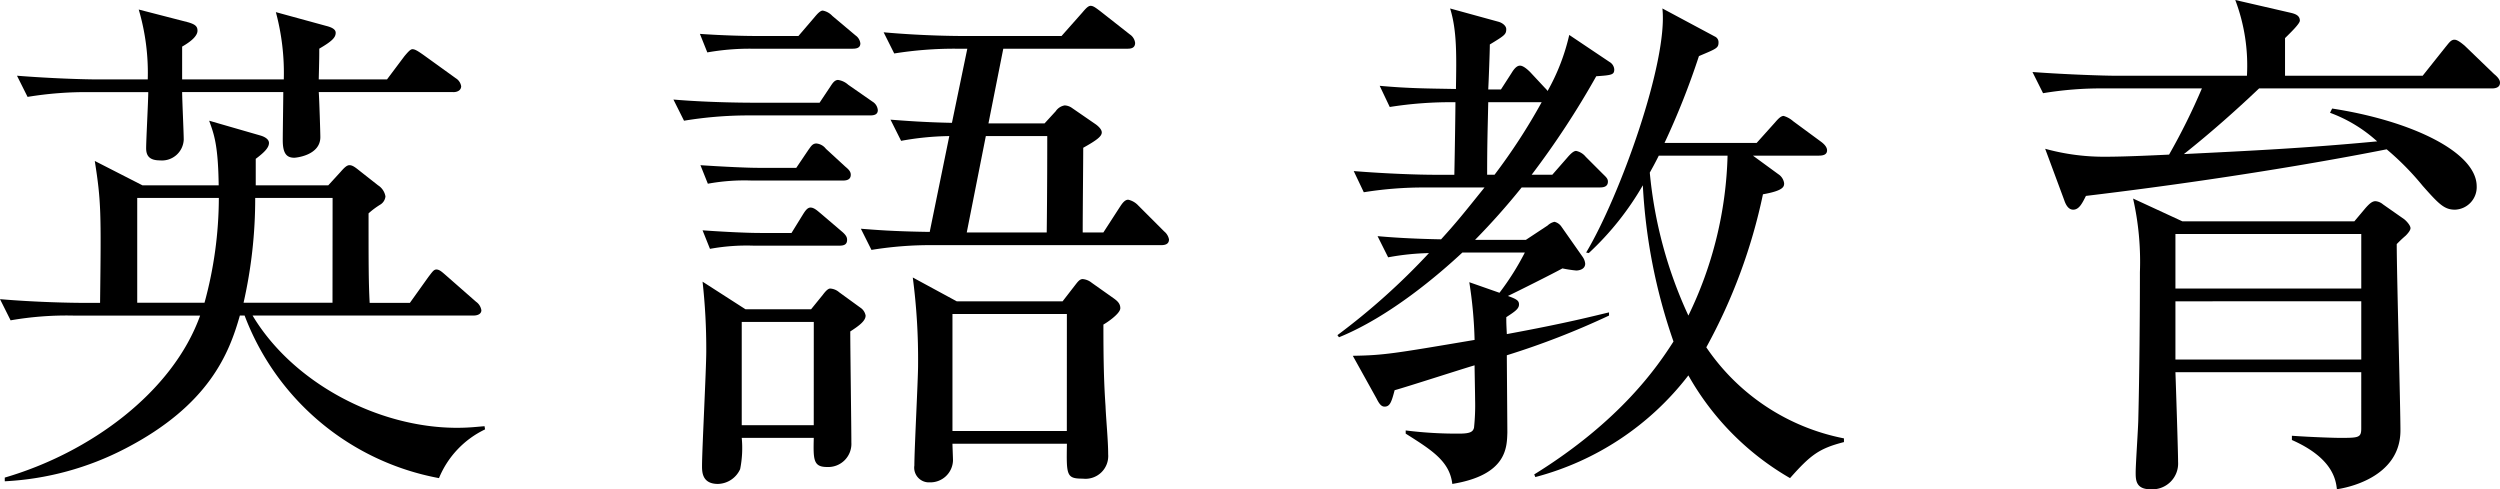 <svg xmlns="http://www.w3.org/2000/svg" width="226.66" height="44.355" viewBox="0 0 226.66 44.355"><title>アセット 16</title><path d="M39.8,43.348A23.4,23.4,0,0,1,22.178,28.61h-.432c-.96,3.408-2.784,8.113-10.369,12.049A26.611,26.611,0,0,1,.432,43.636V43.3c7.729-2.256,15.217-7.729,17.713-14.689H6.625a29.622,29.622,0,0,0-5.664.432L0,27.122c3.313.288,6.673.336,7.393.336h1.68c.1-8.256.1-9.168-.48-12.865l4.32,2.208h6.913c-.048-3.7-.432-4.656-.864-5.857l4.656,1.344c.48.144.768.384.768.672,0,.432-.432.864-1.2,1.44v2.4h6.577l1.1-1.2c.336-.384.576-.624.816-.624.288,0,.528.192,1.008.576L34.275,16.8a1.492,1.492,0,0,1,.672,1.008.984.984,0,0,1-.432.72,7.33,7.33,0,0,0-1.1.816c0,4.513,0,6.193.1,8.113h3.648l1.68-2.352c.336-.432.48-.672.72-.672.288,0,.528.24.864.528l2.736,2.4a1.148,1.148,0,0,1,.48.768c0,.336-.336.48-.72.48H22.9c3.648,6.1,11.377,10.177,18.53,10.177,1.152,0,1.872-.1,2.5-.144l.048.288A8.458,8.458,0,0,0,39.8,43.348Zm1.3-35H28.9c.048.624.144,3.744.144,4.081,0,1.68-2.256,1.872-2.352,1.872-.672,0-1.056-.336-1.056-1.584,0-.72.048-3.744.048-4.368H16.514c0,.672.144,3.7.144,4.32a1.976,1.976,0,0,1-2.16,1.872c-.96,0-1.248-.432-1.248-1.1,0-.72.192-4.32.192-5.088H8.161A32.57,32.57,0,0,0,2.5,8.785l-.96-1.92c3.024.24,6,.336,7.392.336h4.464A20.323,20.323,0,0,0,12.577.864l4.464,1.152c.672.192.864.384.864.768s-.384.864-1.392,1.44V7.2h9.217a21.279,21.279,0,0,0-.72-6.1l4.56,1.248c.576.144.864.336.864.624,0,.432-.336.768-1.488,1.44,0,.672,0,.864-.048,2.784h6.192l1.584-2.112c.288-.336.528-.624.72-.624.24,0,.528.192,1.008.528L41.332,7.1a1.033,1.033,0,0,1,.48.72C41.812,8.112,41.571,8.353,41.092,8.353Zm-28.659,9.6v9.5h6.1a36.182,36.182,0,0,0,1.3-9.5Zm17.713,0H23.138a42.719,42.719,0,0,1-1.056,9.5h8.064Z"/><path d="M78.865,10.465H67.681a35.864,35.864,0,0,0-5.665.48l-.96-1.92c3.36.288,6.961.288,7.393.288h5.857l.96-1.44c.192-.288.384-.624.72-.624a1.744,1.744,0,0,1,.912.432l2.208,1.536a.991.991,0,0,1,.48.768C79.586,10.417,79.2,10.465,78.865,10.465ZM77.281,4.416H68.112a21.943,21.943,0,0,0-3.984.336l-.672-1.68c2.016.144,4.08.192,5.232.192h3.7l1.44-1.68c.24-.288.528-.624.768-.624a1.579,1.579,0,0,1,.864.48l2.112,1.776a1.028,1.028,0,0,1,.432.72C78,4.368,77.617,4.416,77.281,4.416Zm-.864,11.953H68.161a18.344,18.344,0,0,0-3.984.288l-.672-1.68c2.16.144,4.32.24,5.233.24h3.456l1.1-1.632c.192-.24.336-.576.72-.576a1.229,1.229,0,0,1,.864.48l1.776,1.632c.288.24.48.432.48.72C77.137,16.321,76.705,16.369,76.417,16.369Zm.672,13.681c0,1.632.1,8.641.1,10.081a2.1,2.1,0,0,1-2.209,2.208c-1.248,0-1.248-.672-1.2-2.64H67.249a9.724,9.724,0,0,1-.144,2.832,2.271,2.271,0,0,1-2.016,1.344c-1.44,0-1.44-1.1-1.44-1.632,0-1.44.384-8.737.384-10.417a55.2,55.2,0,0,0-.336-6.289l3.888,2.5h5.953l1.056-1.3c.145-.192.433-.576.672-.576a1.362,1.362,0,0,1,.816.336L78,27.89a1.087,1.087,0,0,1,.48.72C78.482,29.09,77.905,29.523,77.089,30.05Zm-1.008-7.776H68.353a18.542,18.542,0,0,0-3.984.288l-.672-1.68c2.016.144,4.08.24,5.232.24h2.832l1.008-1.632c.24-.384.432-.672.72-.672.336,0,.672.336.912.528l1.968,1.68c.384.336.432.528.432.72C76.8,22.178,76.513,22.274,76.081,22.274Zm-2.3,6.913H67.249v9.361h6.529Zm31.49-6.961H84.674a33.194,33.194,0,0,0-5.664.432l-.96-1.92c1.3.1,2.88.24,6.241.288l1.776-8.689a25.853,25.853,0,0,0-4.369.432l-.96-1.92c1.3.1,3.121.24,5.569.288L87.7,4.416H86.691a34.529,34.529,0,0,0-5.617.432l-.961-1.92c3.7.336,6.913.336,7.345.336h8.785l1.872-2.112c.288-.336.528-.624.768-.624s.48.192.864.48l2.688,2.112a1.081,1.081,0,0,1,.48.768c0,.528-.48.528-.72.528H90.962l-1.344,6.769h5.089l1.008-1.1a1.217,1.217,0,0,1,.816-.528,1.238,1.238,0,0,1,.672.24l2.16,1.488c.192.144.528.432.528.72,0,.336-.384.672-1.681,1.392,0,1.152-.048,5.665-.048,7.681h1.872l1.488-2.3c.192-.288.432-.672.768-.672a1.768,1.768,0,0,1,.912.528l2.352,2.352a1.225,1.225,0,0,1,.432.72C105.988,22.178,105.556,22.226,105.268,22.226Zm-5.232,7.2c0,3.36.048,5.28.192,7.393.048,1.2.24,3.121.24,4.369a2.063,2.063,0,0,1-2.3,2.208c-1.488,0-1.488-.288-1.44-3.168H86.354c0,.24.048,1.3.048,1.536a2.054,2.054,0,0,1-2.112,1.968A1.333,1.333,0,0,1,82.9,42.2c0-1.44.336-7.776.336-9.073a56.889,56.889,0,0,0-.48-7.969l3.984,2.16h9.6l1.152-1.488c.192-.24.384-.528.672-.528a1.492,1.492,0,0,1,.816.336l1.968,1.392c.336.24.624.48.624.912C101.571,28.466,100.228,29.331,100.035,29.426Zm-3.312-.96H86.354V39.075H96.723ZM89.379,12.337,87.65,21.074H94.9c.048-3.792.048-8.113.048-8.737Z"/><path d="M144.722,6.913a77.5,77.5,0,0,1-5.856,8.929h1.872l1.345-1.536c.288-.336.576-.624.816-.624a1.526,1.526,0,0,1,.864.528l1.536,1.536c.288.288.481.432.481.72,0,.48-.433.528-.72.528h-7.1a63.555,63.555,0,0,1-4.224,4.752h4.608l1.968-1.3a1.33,1.33,0,0,1,.624-.336,1.067,1.067,0,0,1,.624.432l1.92,2.736a1.276,1.276,0,0,1,.24.624c0,.528-.576.624-.816.624a11.286,11.286,0,0,1-1.249-.192c-.768.432-4.224,2.16-4.944,2.5.816.288,1.008.432,1.008.768,0,.384-.336.624-1.152,1.152,0,.528,0,.576.048,1.536,5.473-1.008,7.825-1.632,9.265-1.968v.288a71.911,71.911,0,0,1-9.265,3.6c0,.72.048,6.529.048,7.009-.048,1.3,0,3.84-4.992,4.656-.24-2.064-1.872-3.072-4.225-4.561v-.288a37.043,37.043,0,0,0,4.849.288c1.056,0,1.248-.192,1.344-.528a19.3,19.3,0,0,0,.1-2.544c0-.48-.048-2.688-.048-3.12-1.152.336-6.193,1.968-7.248,2.256-.288,1.1-.432,1.488-.912,1.488-.288,0-.48-.24-.72-.72l-2.16-3.888c2.833-.048,3.648-.192,11.041-1.44a39.142,39.142,0,0,0-.48-5.233l2.736.96a23.943,23.943,0,0,0,2.3-3.648h-5.664c-2.112,1.968-6.577,5.808-11.185,7.681l-.144-.192a61.386,61.386,0,0,0,8.3-7.44,22.7,22.7,0,0,0-3.7.384l-.96-1.92c1.1.1,3.024.24,5.76.288,1.44-1.584,1.968-2.256,3.936-4.7h-5.28a34.2,34.2,0,0,0-5.664.432l-.912-1.92c2.976.24,5.9.336,7.345.336h1.776c.048-2.209.1-5.9.1-6.577A35.165,35.165,0,0,0,126,9.7l-.912-1.92c2.64.24,4.32.24,6.913.288.048-3.025.1-5.28-.528-7.3l4.369,1.2c.384.1.72.384.72.672,0,.48-.145.576-1.488,1.392,0,.576-.1,3.264-.144,4.08h1.152l.96-1.488c.288-.48.528-.672.769-.672.288,0,.672.337.912.576l1.344,1.44c.048.048.24.24.24.288a18.951,18.951,0,0,0,1.968-5.088l3.648,2.448a.849.849,0,0,1,.432.672C146.354,6.769,146.162,6.816,144.722,6.913Zm-9.792,2.352c-.048,2.4-.1,3.649-.1,6.577h.672a54.01,54.01,0,0,0,4.273-6.577Zm27.362,34.083a24.768,24.768,0,0,1-9.217-9.313A25.765,25.765,0,0,1,139.2,43.252l-.1-.24c7.825-4.849,11.185-9.793,12.625-12.049A50.941,50.941,0,0,1,148.946,16.8a26.273,26.273,0,0,1-4.9,6.144l-.24-.048c3.072-5.137,7.441-17.329,6.913-22.13l4.752,2.544a.561.561,0,0,1,.337.528c0,.528-.192.576-1.776,1.248a69.539,69.539,0,0,1-3.12,7.873h8.353l1.68-1.872c.288-.336.528-.576.768-.576a2.284,2.284,0,0,1,.864.48l2.544,1.872c.191.144.528.432.528.768,0,.432-.432.48-.768.48h-5.953l2.3,1.68a1.178,1.178,0,0,1,.528.816c0,.288,0,.672-1.92,1.008a50.149,50.149,0,0,1-5.136,13.874,19.62,19.62,0,0,0,12.481,8.256v.336C164.932,40.659,164.164,41.235,162.292,43.348Zm-11.9-29.235c-.384.768-.576,1.1-.816,1.536a39.459,39.459,0,0,0,3.5,12.962,35.139,35.139,0,0,0,3.552-14.5Z"/><path d="M219.651,6.864l2.064-2.592c.288-.336.48-.672.816-.672.288,0,.672.336.912.528l2.689,2.592c.24.192.528.48.528.768,0,.432-.384.528-.72.528H204.818c-1.92,1.824-4.273,3.936-6.817,5.953,5.809-.288,10.945-.528,17.522-1.152a13.085,13.085,0,0,0-4.273-2.592l.192-.384c7.152,1.1,13.105,3.936,13.105,7.057a2.042,2.042,0,0,1-1.968,2.112c-.96,0-1.44-.48-2.928-2.16a24.916,24.916,0,0,0-3.265-3.312c-1.008.192-11.617,2.352-27.267,4.224-.336.672-.624,1.248-1.152,1.248-.432,0-.672-.432-.816-.864l-1.728-4.657a20,20,0,0,0,5.569.72c.288,0,1.776,0,5.665-.192a57.381,57.381,0,0,0,2.976-6h-8.785a32.1,32.1,0,0,0-5.616.432l-.96-1.92c3.264.24,6.672.336,7.345.336h12.1A16.777,16.777,0,0,0,202.658,0l4.992,1.152c.432.1.864.24.864.72,0,.288-.912,1.152-1.344,1.584V6.864Zm-5.185,12c.384-.432.624-.624.912-.624a1.208,1.208,0,0,1,.672.288l1.92,1.344c.24.192.576.576.576.816,0,.192-.24.48-.432.672-.384.336-.48.432-.816.768,0,2.64.336,14.785.336,16.9,0,4.368-5.088,5.233-5.76,5.328-.1-.864-.384-2.832-4.081-4.464v-.384c2.017.144,4.081.192,4.272.192,1.776,0,2.016,0,2.016-.864V33.747H197.233c.048,1.3.24,7.2.24,8.113a2.343,2.343,0,0,1-2.5,2.5c-1.344,0-1.344-.864-1.344-1.536,0-.768.24-4.176.24-4.9.1-3.936.144-9.409.144-13.249A25.965,25.965,0,0,0,193.393,18l4.465,2.064h15.6Zm-.384,2.353H197.233v4.944h16.849Zm0,6.1H197.233v5.281h16.849Z"/></svg>
